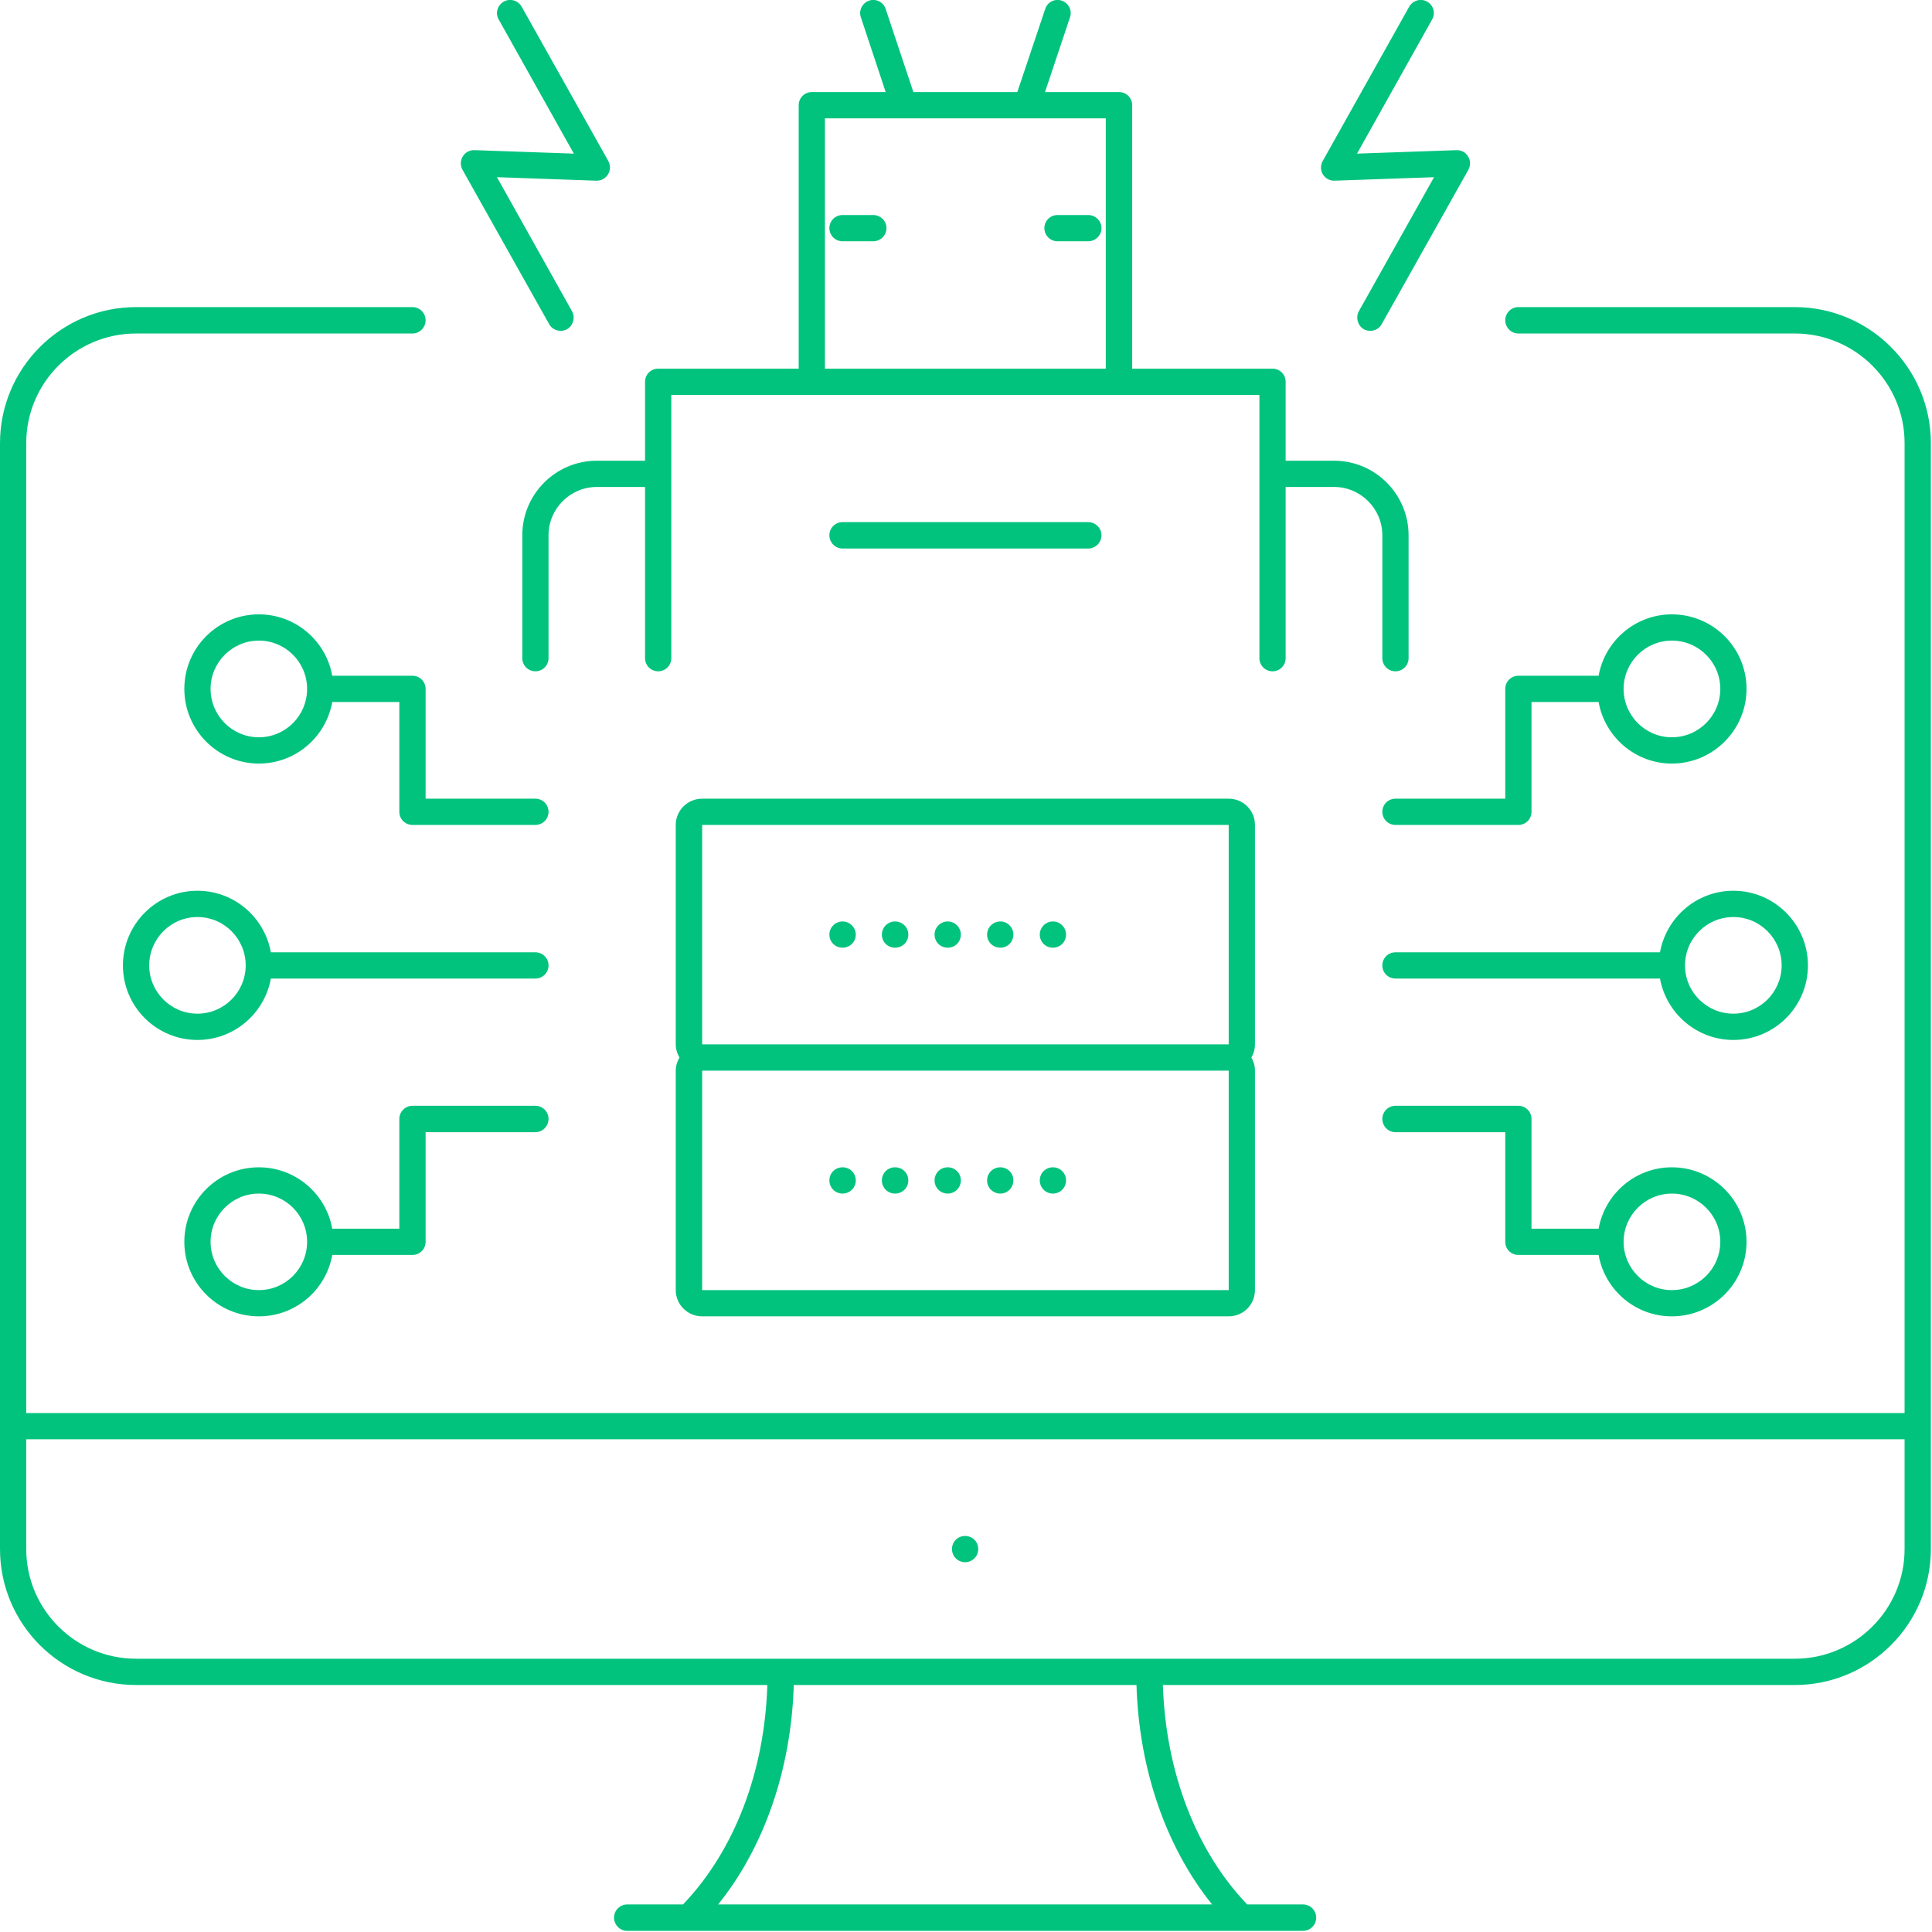 <?xml version="1.0" encoding="UTF-8" standalone="no"?><svg xmlns="http://www.w3.org/2000/svg" xmlns:xlink="http://www.w3.org/1999/xlink" fill="#000000" height="47.7" preserveAspectRatio="xMidYMid meet" version="1" viewBox="0.0 -0.0 47.7 47.7" width="47.7" zoomAndPan="magnify"><defs><clipPath id="a"><path d="M 0 7 L 47.672 7 L 47.672 47.672 L 0 47.672 Z M 0 7"/></clipPath></defs><g><g clip-path="url(#a)" id="change1_1"><path d="M 47.023 38.246 C 47.023 39.738 45.805 40.953 44.312 40.953 L 3.359 40.953 C 1.863 40.953 0.648 39.738 0.648 38.246 L 0.648 35.535 L 47.023 35.535 Z M 29.926 47.02 L 17.73 47.02 C 18.867 45.609 19.535 43.684 19.598 41.602 L 28.059 41.602 C 28.121 43.684 28.789 45.609 29.926 47.02 Z M 44.312 7.582 L 37.488 7.582 C 37.309 7.582 37.164 7.73 37.164 7.906 C 37.164 8.086 37.309 8.234 37.488 8.234 L 44.312 8.234 C 45.805 8.234 47.023 9.449 47.023 10.941 L 47.023 34.887 L 0.648 34.887 L 0.648 10.941 C 0.648 9.449 1.863 8.234 3.359 8.234 L 10.184 8.234 C 10.363 8.234 10.508 8.086 10.508 7.906 C 10.508 7.73 10.363 7.582 10.184 7.582 L 3.359 7.582 C 1.508 7.582 0 9.09 0 10.941 L 0 38.246 C 0 40.098 1.508 41.602 3.359 41.602 L 18.945 41.602 C 18.879 43.75 18.129 45.699 16.863 47.02 L 15.484 47.02 C 15.305 47.02 15.16 47.168 15.16 47.344 C 15.16 47.523 15.305 47.672 15.484 47.672 L 32.172 47.672 C 32.352 47.672 32.496 47.523 32.496 47.344 C 32.496 47.168 32.352 47.02 32.172 47.02 L 30.793 47.02 C 29.527 45.699 28.781 43.75 28.711 41.602 L 44.312 41.602 C 46.164 41.602 47.672 40.098 47.672 38.246 L 47.672 10.941 C 47.672 9.09 46.164 7.582 44.312 7.582" fill="#02c37e"/></g><g id="change1_2"><path d="M 23.828 38.57 C 24.008 38.57 24.152 38.426 24.152 38.246 C 24.152 38.062 24.008 37.922 23.828 37.922 C 23.648 37.922 23.504 38.062 23.504 38.246 C 23.504 38.426 23.648 38.57 23.828 38.57" fill="#02c37e"/></g><g id="change1_3"><path d="M 4.875 25.027 C 4.219 25.027 3.684 24.492 3.684 23.836 C 3.684 23.176 4.219 22.641 4.875 22.641 C 5.531 22.641 6.066 23.176 6.066 23.836 C 6.066 24.492 5.531 25.027 4.875 25.027 Z M 13.219 23.512 L 6.688 23.512 C 6.531 22.648 5.781 21.992 4.875 21.992 C 3.859 21.992 3.035 22.82 3.035 23.836 C 3.035 24.852 3.859 25.676 4.875 25.676 C 5.781 25.676 6.531 25.02 6.688 24.16 L 13.219 24.16 C 13.398 24.16 13.543 24.016 13.543 23.836 C 13.543 23.656 13.398 23.512 13.219 23.512" fill="#02c37e"/></g><g id="change1_4"><path d="M 6.391 18.203 C 5.734 18.203 5.199 17.668 5.199 17.008 C 5.199 16.352 5.734 15.816 6.391 15.816 C 7.051 15.816 7.582 16.352 7.582 17.008 C 7.582 17.668 7.051 18.203 6.391 18.203 Z M 13.219 19.719 L 10.508 19.719 L 10.508 17.008 C 10.508 16.828 10.363 16.684 10.184 16.684 L 8.203 16.684 C 8.051 15.824 7.297 15.168 6.391 15.168 C 5.375 15.168 4.551 15.992 4.551 17.008 C 4.551 18.023 5.375 18.852 6.391 18.852 C 7.297 18.852 8.051 18.195 8.203 17.332 L 9.859 17.332 L 9.859 20.043 C 9.859 20.223 10.004 20.367 10.184 20.367 L 13.219 20.367 C 13.398 20.367 13.543 20.223 13.543 20.043 C 13.543 19.863 13.398 19.719 13.219 19.719" fill="#02c37e"/></g><g id="change1_5"><path d="M 6.391 31.852 C 5.734 31.852 5.199 31.316 5.199 30.66 C 5.199 30.004 5.734 29.469 6.391 29.469 C 7.051 29.469 7.582 30.004 7.582 30.66 C 7.582 31.316 7.051 31.852 6.391 31.852 Z M 13.219 27.301 L 10.184 27.301 C 10.004 27.301 9.859 27.449 9.859 27.625 L 9.859 30.336 L 8.203 30.336 C 8.051 29.477 7.297 28.82 6.391 28.82 C 5.375 28.82 4.551 29.645 4.551 30.66 C 4.551 31.676 5.375 32.5 6.391 32.5 C 7.297 32.5 8.051 31.848 8.203 30.984 L 10.184 30.984 C 10.363 30.984 10.508 30.84 10.508 30.66 L 10.508 27.953 L 13.219 27.953 C 13.398 27.953 13.543 27.805 13.543 27.625 C 13.543 27.449 13.398 27.301 13.219 27.301" fill="#02c37e"/></g><g id="change1_6"><path d="M 41.277 29.469 C 41.938 29.469 42.473 30.004 42.473 30.66 C 42.473 31.316 41.938 31.852 41.277 31.852 C 40.621 31.852 40.086 31.316 40.086 30.66 C 40.086 30.004 40.621 29.469 41.277 29.469 Z M 37.488 30.984 L 39.469 30.984 C 39.621 31.848 40.375 32.5 41.277 32.5 C 42.293 32.5 43.121 31.676 43.121 30.66 C 43.121 29.645 42.293 28.82 41.277 28.82 C 40.375 28.82 39.621 29.477 39.469 30.336 L 37.812 30.336 L 37.812 27.625 C 37.812 27.449 37.668 27.301 37.488 27.301 L 34.453 27.301 C 34.273 27.301 34.129 27.449 34.129 27.625 C 34.129 27.805 34.273 27.953 34.453 27.953 L 37.164 27.953 L 37.164 30.66 C 37.164 30.84 37.309 30.984 37.488 30.984" fill="#02c37e"/></g><g id="change1_7"><path d="M 42.797 25.027 C 42.137 25.027 41.602 24.492 41.602 23.836 C 41.602 23.176 42.137 22.641 42.797 22.641 C 43.453 22.641 43.988 23.176 43.988 23.836 C 43.988 24.492 43.453 25.027 42.797 25.027 Z M 44.637 23.836 C 44.637 22.82 43.812 21.992 42.797 21.992 C 41.891 21.992 41.141 22.648 40.984 23.512 L 34.453 23.512 C 34.273 23.512 34.129 23.656 34.129 23.836 C 34.129 24.016 34.273 24.16 34.453 24.16 L 40.984 24.16 C 41.141 25.02 41.891 25.676 42.797 25.676 C 43.812 25.676 44.637 24.852 44.637 23.836" fill="#02c37e"/></g><g id="change1_8"><path d="M 41.277 15.816 C 41.938 15.816 42.473 16.352 42.473 17.008 C 42.473 17.668 41.938 18.203 41.277 18.203 C 40.621 18.203 40.086 17.668 40.086 17.008 C 40.086 16.352 40.621 15.816 41.277 15.816 Z M 34.129 20.043 C 34.129 20.223 34.273 20.367 34.453 20.367 L 37.488 20.367 C 37.668 20.367 37.812 20.223 37.812 20.043 L 37.812 17.332 L 39.469 17.332 C 39.621 18.195 40.375 18.852 41.277 18.852 C 42.293 18.852 43.121 18.023 43.121 17.008 C 43.121 15.992 42.293 15.168 41.277 15.168 C 40.375 15.168 39.621 15.824 39.469 16.684 L 37.488 16.684 C 37.309 16.684 37.164 16.828 37.164 17.008 L 37.164 19.719 L 34.453 19.719 C 34.273 19.719 34.129 19.863 34.129 20.043" fill="#02c37e"/></g><g id="change1_9"><path d="M 30.336 25.785 L 17.336 25.785 L 17.336 20.367 L 30.336 20.367 Z M 17.336 31.852 L 17.336 26.434 L 30.336 26.434 L 30.336 31.852 Z M 30.984 20.367 C 30.984 20.008 30.695 19.719 30.336 19.719 L 17.336 19.719 C 16.977 19.719 16.684 20.008 16.684 20.367 L 16.684 25.785 C 16.684 25.902 16.719 26.016 16.777 26.109 C 16.719 26.207 16.684 26.316 16.684 26.434 L 16.684 31.852 C 16.684 32.211 16.977 32.5 17.336 32.5 L 30.336 32.5 C 30.695 32.5 30.984 32.211 30.984 31.852 L 30.984 26.434 C 30.984 26.316 30.953 26.207 30.895 26.109 C 30.953 26.016 30.984 25.902 30.984 25.785 L 30.984 20.367" fill="#02c37e"/></g><g id="change1_10"><path d="M 23.398 22.75 C 23.219 22.75 23.074 22.898 23.074 23.074 C 23.074 23.258 23.219 23.398 23.398 23.398 C 23.578 23.398 23.723 23.258 23.723 23.074 C 23.723 22.898 23.578 22.75 23.398 22.75" fill="#02c37e"/></g><g id="change1_11"><path d="M 25.996 22.75 C 25.816 22.75 25.672 22.898 25.672 23.074 C 25.672 23.258 25.816 23.398 25.996 23.398 C 26.176 23.398 26.32 23.258 26.32 23.074 C 26.32 22.898 26.176 22.75 25.996 22.75" fill="#02c37e"/></g><g id="change1_12"><path d="M 22.098 22.75 C 21.918 22.75 21.773 22.898 21.773 23.074 C 21.773 23.258 21.918 23.398 22.098 23.398 C 22.281 23.398 22.426 23.258 22.426 23.074 C 22.426 22.898 22.281 22.75 22.098 22.75" fill="#02c37e"/></g><g id="change1_13"><path d="M 24.699 22.75 C 24.516 22.75 24.371 22.898 24.371 23.074 C 24.371 23.258 24.516 23.398 24.699 23.398 C 24.875 23.398 25.02 23.258 25.02 23.074 C 25.02 22.898 24.875 22.75 24.699 22.75" fill="#02c37e"/></g><g id="change1_14"><path d="M 20.805 22.75 C 20.621 22.75 20.477 22.898 20.477 23.074 C 20.477 23.258 20.621 23.398 20.805 23.398 C 20.98 23.398 21.129 23.258 21.129 23.074 C 21.129 22.898 20.98 22.75 20.805 22.75" fill="#02c37e"/></g><g id="change1_15"><path d="M 22.098 28.82 C 21.918 28.82 21.773 28.961 21.773 29.145 C 21.773 29.324 21.918 29.469 22.098 29.469 C 22.281 29.469 22.426 29.324 22.426 29.145 C 22.426 28.961 22.281 28.82 22.098 28.82" fill="#02c37e"/></g><g id="change1_16"><path d="M 20.805 28.82 C 20.621 28.82 20.477 28.961 20.477 29.145 C 20.477 29.324 20.621 29.469 20.805 29.469 C 20.98 29.469 21.129 29.324 21.129 29.145 C 21.129 28.961 20.98 28.82 20.805 28.82" fill="#02c37e"/></g><g id="change1_17"><path d="M 23.398 28.82 C 23.219 28.82 23.074 28.961 23.074 29.145 C 23.074 29.324 23.219 29.469 23.398 29.469 C 23.578 29.469 23.723 29.324 23.723 29.145 C 23.723 28.961 23.578 28.82 23.398 28.82" fill="#02c37e"/></g><g id="change1_18"><path d="M 24.699 28.82 C 24.516 28.82 24.371 28.961 24.371 29.145 C 24.371 29.324 24.516 29.469 24.699 29.469 C 24.875 29.469 25.02 29.324 25.02 29.145 C 25.02 28.961 24.875 28.82 24.699 28.82" fill="#02c37e"/></g><g id="change1_19"><path d="M 25.996 28.82 C 25.816 28.82 25.672 28.961 25.672 29.145 C 25.672 29.324 25.816 29.469 25.996 29.469 C 26.176 29.469 26.32 29.324 26.32 29.145 C 26.32 28.961 26.176 28.82 25.996 28.82" fill="#02c37e"/></g><g id="change1_20"><path d="M 20.367 7.906 L 20.367 2.922 L 27.301 2.922 L 27.301 9.102 L 20.367 9.102 Z M 12.895 13.215 L 12.895 16.25 C 12.895 16.43 13.039 16.574 13.219 16.574 C 13.398 16.574 13.543 16.43 13.543 16.25 L 13.543 13.215 C 13.543 12.559 14.078 12.023 14.734 12.023 L 15.926 12.023 L 15.926 16.25 C 15.926 16.43 16.07 16.574 16.25 16.574 C 16.43 16.574 16.574 16.43 16.574 16.25 L 16.574 9.75 L 31.094 9.75 L 31.094 16.25 C 31.094 16.43 31.238 16.574 31.418 16.574 C 31.598 16.574 31.742 16.43 31.742 16.25 L 31.742 12.023 L 32.938 12.023 C 33.594 12.023 34.129 12.559 34.129 13.215 L 34.129 16.25 C 34.129 16.43 34.273 16.574 34.453 16.574 C 34.633 16.574 34.777 16.43 34.777 16.25 L 34.777 13.215 C 34.777 12.203 33.953 11.375 32.938 11.375 L 31.742 11.375 L 31.742 9.426 C 31.742 9.246 31.598 9.102 31.418 9.102 L 27.953 9.102 L 27.953 2.598 C 27.953 2.418 27.809 2.273 27.629 2.273 L 25.801 2.273 L 26.418 0.426 C 26.477 0.258 26.383 0.074 26.215 0.016 C 26.043 -0.043 25.859 0.051 25.805 0.223 L 25.117 2.273 L 22.551 2.273 L 21.867 0.223 C 21.812 0.051 21.629 -0.043 21.457 0.016 C 21.289 0.074 21.195 0.258 21.254 0.426 L 21.867 2.273 L 20.043 2.273 C 19.863 2.273 19.719 2.418 19.719 2.598 L 19.719 9.102 L 16.25 9.102 C 16.07 9.102 15.926 9.246 15.926 9.426 L 15.926 11.375 L 14.734 11.375 C 13.719 11.375 12.895 12.203 12.895 13.215" fill="#02c37e"/></g><g id="change1_21"><path d="M 26.867 13.543 C 27.047 13.543 27.195 13.395 27.195 13.215 C 27.195 13.039 27.047 12.891 26.867 12.891 L 20.801 12.891 C 20.621 12.891 20.477 13.039 20.477 13.215 C 20.477 13.395 20.621 13.543 20.801 13.543 L 26.867 13.543" fill="#02c37e"/></g><g id="change1_22"><path d="M 26.867 5.309 L 26.109 5.309 C 25.93 5.309 25.785 5.453 25.785 5.633 C 25.785 5.812 25.93 5.957 26.109 5.957 L 26.867 5.957 C 27.047 5.957 27.195 5.812 27.195 5.633 C 27.195 5.453 27.047 5.309 26.867 5.309" fill="#02c37e"/></g><g id="change1_23"><path d="M 21.559 5.309 L 20.801 5.309 C 20.621 5.309 20.477 5.453 20.477 5.633 C 20.477 5.812 20.621 5.957 20.801 5.957 L 21.559 5.957 C 21.738 5.957 21.887 5.812 21.887 5.633 C 21.887 5.453 21.738 5.309 21.559 5.309" fill="#02c37e"/></g><g id="change1_24"><path d="M 13.504 7.906 L 13.559 8.004 C 13.617 8.109 13.727 8.168 13.844 8.168 C 13.895 8.168 13.949 8.156 14 8.129 C 14.086 8.078 14.137 7.996 14.156 7.906 C 14.172 7.836 14.164 7.758 14.125 7.688 L 12.27 4.375 L 14.723 4.461 C 14.84 4.465 14.949 4.406 15.012 4.305 C 15.074 4.207 15.074 4.082 15.02 3.977 L 12.879 0.164 C 12.789 0.008 12.594 -0.047 12.438 0.039 C 12.281 0.129 12.223 0.324 12.312 0.48 L 14.168 3.793 L 11.715 3.707 C 11.594 3.703 11.484 3.762 11.426 3.863 C 11.363 3.961 11.363 4.086 11.418 4.191 L 13.504 7.906" fill="#02c37e"/></g><g id="change1_25"><path d="M 32.949 4.461 L 35.406 4.375 L 33.547 7.688 C 33.508 7.758 33.504 7.836 33.516 7.906 C 33.535 7.996 33.586 8.078 33.672 8.129 C 33.723 8.156 33.777 8.168 33.832 8.168 C 33.945 8.168 34.055 8.109 34.113 8.004 L 34.168 7.906 L 36.254 4.191 C 36.309 4.086 36.309 3.961 36.246 3.863 C 36.188 3.762 36.078 3.703 35.961 3.707 L 33.504 3.793 L 35.359 0.48 C 35.449 0.324 35.391 0.129 35.234 0.039 C 35.078 -0.047 34.883 0.008 34.793 0.164 L 32.656 3.977 C 32.598 4.082 32.602 4.207 32.66 4.305 C 32.723 4.406 32.832 4.465 32.949 4.461" fill="#02c37e"/></g></g></svg>
